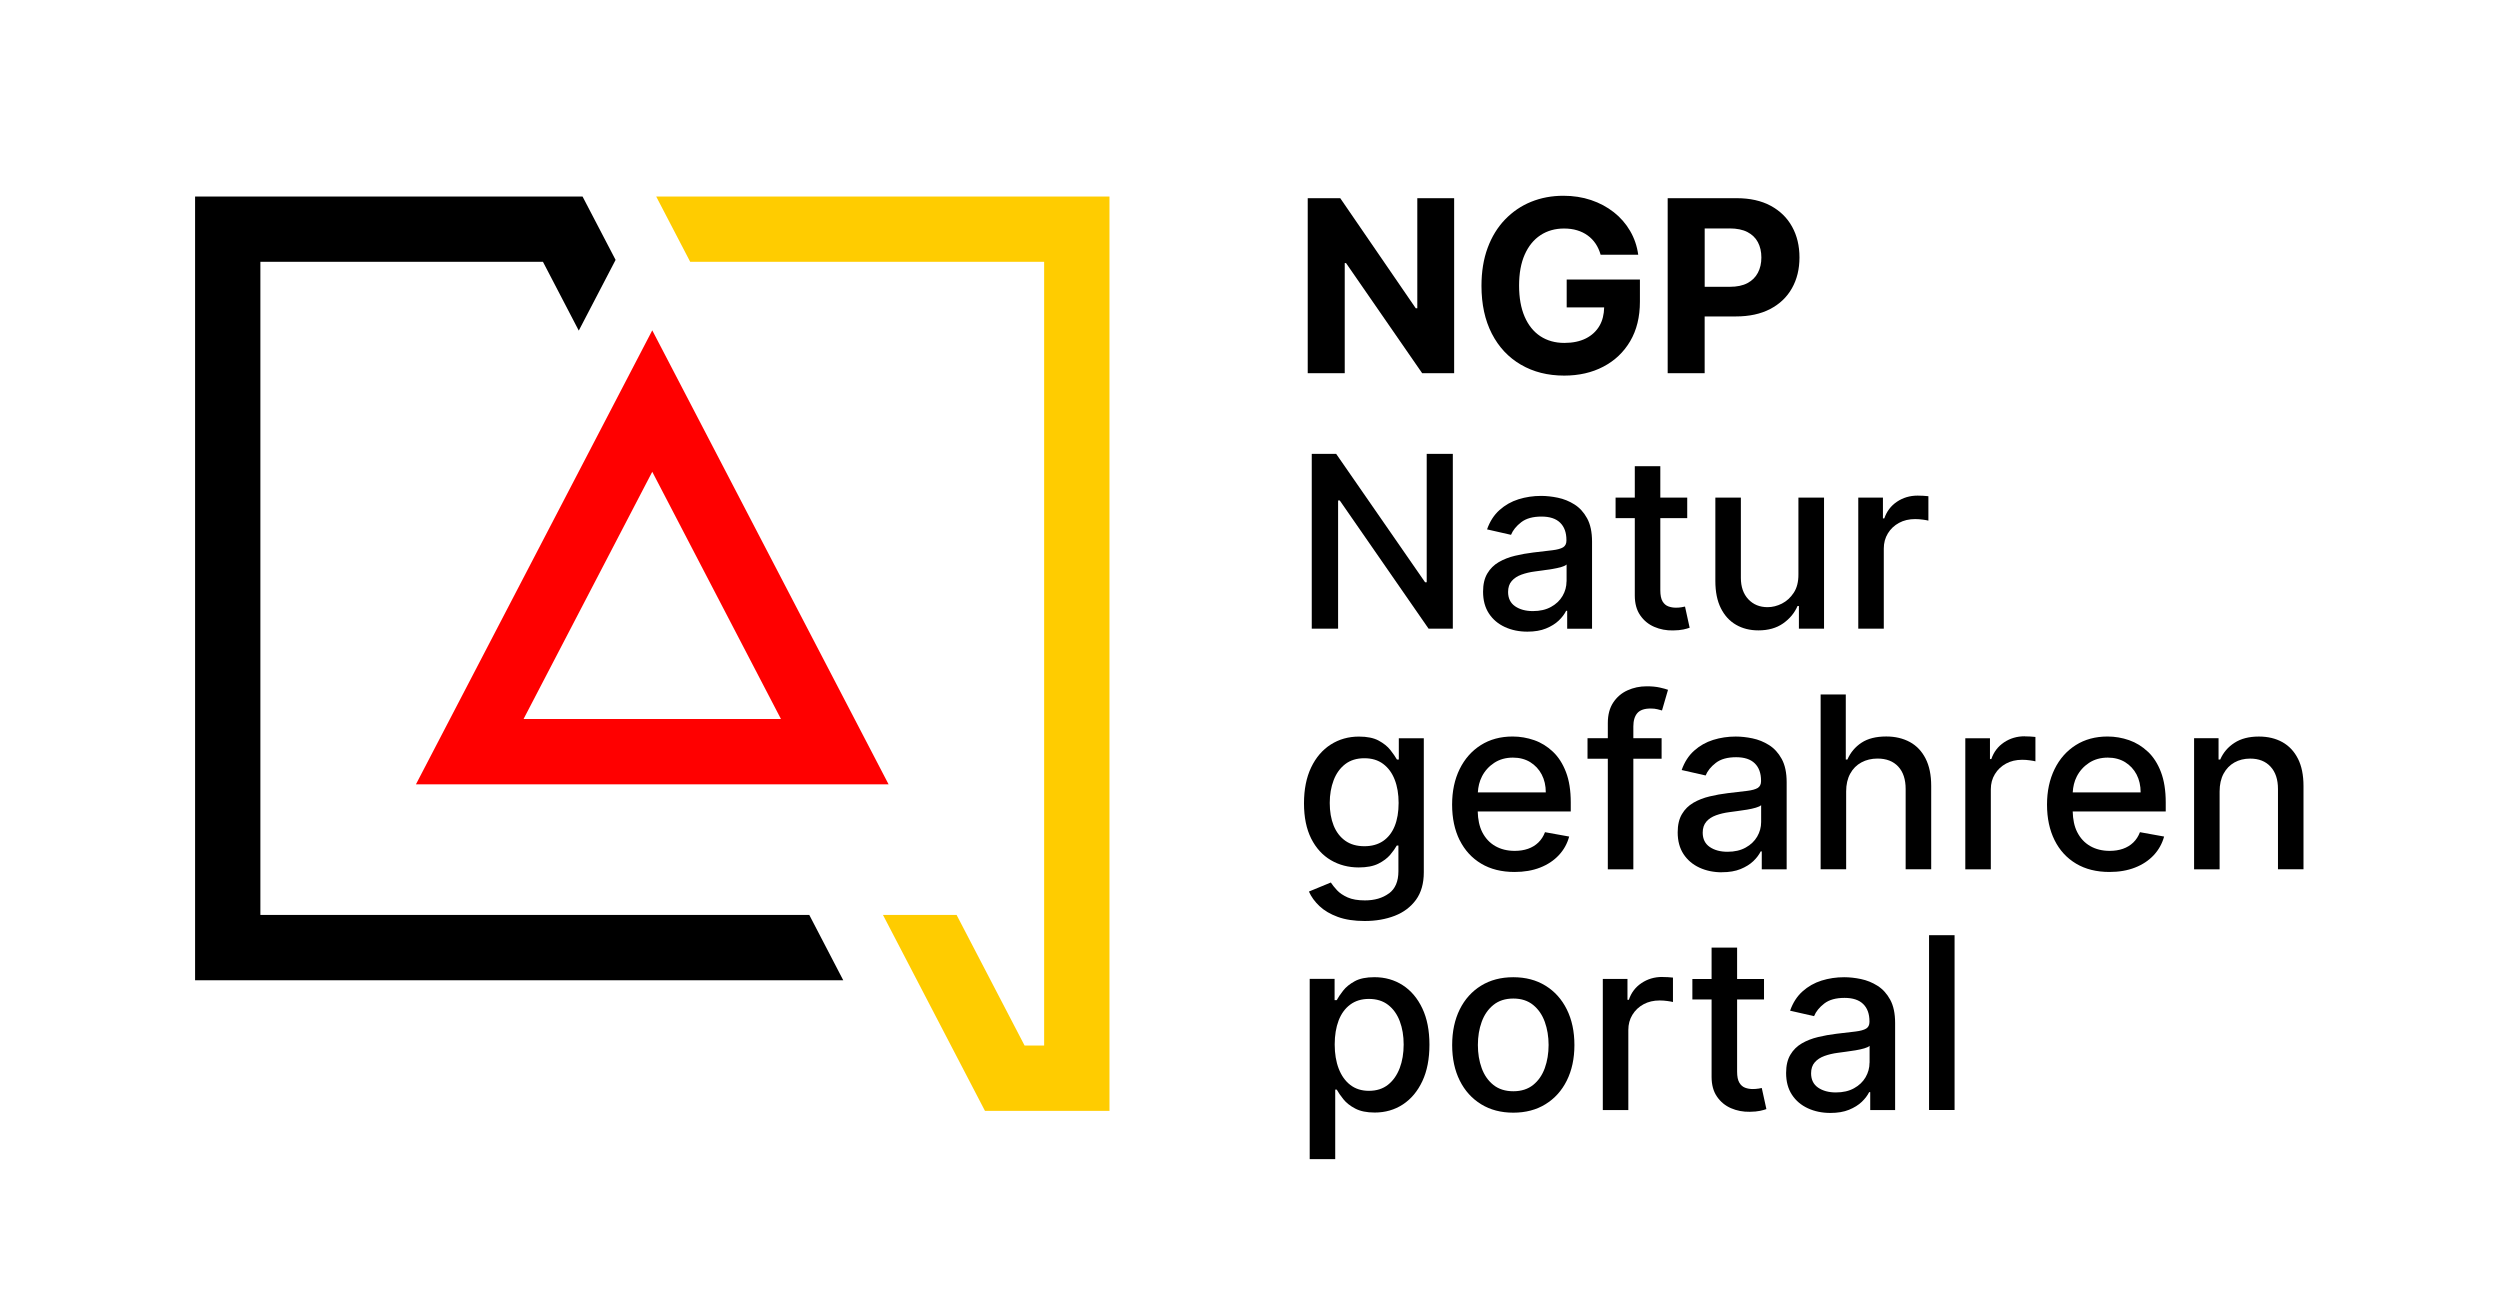 <?xml version="1.0" encoding="UTF-8"?>
<svg id="Ebene_1" xmlns="http://www.w3.org/2000/svg" version="1.1" viewBox="0 0 75.725 39.6">
  <!-- Generator: Adobe Illustrator 29.8.0, SVG Export Plug-In . SVG Version: 2.1.1 Build 160)  -->
  <rect y="0" width="75.725" height="39.6" fill="#fff"/>
  <g>
    <polygon points="7.887 27.713 7.887 7.93 16.446 7.93 17.531 10.014 18.646 7.873 18.646 7.872 17.645 5.952 5.909 5.952 5.909 29.692 25.542 29.692 24.513 27.713 7.887 27.713"/>
    <path d="M19.757,10.006l-7.158,13.751h14.316l-7.158-13.751h0ZM15.859,21.778l3.898-7.488,3.898,7.488h-7.796Z" fill="red"/>
    <polygon points="19.876 5.952 20.906 7.93 31.627 7.93 31.627 31.67 31.035 31.67 28.975 27.713 26.745 27.713 29.833 33.645 29.833 33.645 29.833 33.648 33.606 33.648 33.606 5.952 19.876 5.952" fill="#fc0"/>
  </g>
  <g>
    <polygon points="43.215 13.747 43.215 17.637 43.166 17.637 40.472 13.747 39.733 13.747 39.733 19.043 40.531 19.043 40.531 15.159 40.581 15.159 43.272 19.043 44.006 19.043 44.006 13.747 43.215 13.747"/>
    <path d="M48.223,19.043v-2.637c0-.29-.05-.525-.15-.707s-.228-.322-.384-.42-.323-.166-.502-.203-.347-.055-.506-.055c-.239,0-.468.034-.685.102-.217.068-.408.177-.575.326-.167.149-.293.344-.378.586l.726.165c.057-.14.16-.267.309-.382.149-.115.354-.171.615-.171.25,0,.438.062.564.186.127.124.19.299.19.525v.018c0,.092-.034.16-.1.202-.068.041-.175.071-.324.089-.149.018-.341.041-.578.068-.188.023-.373.055-.554.099-.181.043-.345.107-.491.191-.146.085-.263.199-.348.344-.087.145-.13.329-.13.554,0,.26.059.479.177.659s.279.316.482.41c.204.094.431.141.683.141.22,0,.407-.032.564-.096.156-.064.285-.144.386-.24.1-.096.174-.195.224-.295h.032v.543h.754s-0,0-0,0ZM47.45,17.61c0,.156-.04.303-.12.441-.08.137-.196.248-.349.332-.152.085-.335.127-.549.127-.219,0-.399-.049-.54-.146s-.212-.242-.212-.433c0-.138.037-.249.111-.333.073-.084.171-.148.295-.193.122-.044.26-.077.41-.096.063-.009.142-.019.237-.032.095-.013.193-.028.292-.043.1-.017.19-.036.268-.06.078-.023.132-.048.159-.076v.512h0l-0-0Z"/>
    <path d="M51.179,19.012l-.14-.639c-.026.006-.062.013-.108.021-.047.008-.101.013-.164.013-.085,0-.162-.013-.234-.04-.072-.027-.13-.077-.175-.152-.044-.075-.067-.187-.067-.337v-2.184h.815v-.621h-.815v-.951h-.773v.951h-.582v.621h.582v2.345c0,.239.054.439.163.597.109.159.251.276.427.352.176.076.366.112.569.108.125-.002.228-.011.311-.029.082-.018.145-.036.191-.053h0l-0-0Z"/>
    <path d="M55.25,19.043v-3.971h-.776v2.324c.002.226-.045.412-.141.558-.096.147-.216.256-.359.329-.144.072-.288.108-.434.108-.239,0-.434-.08-.584-.24-.149-.16-.225-.376-.225-.646v-2.433h-.773v2.526c0,.327.055.602.167.825.111.222.265.39.461.502.195.113.42.169.676.169.297,0,.547-.07.747-.21.201-.141.348-.317.439-.529h.041v.688h.76Z"/>
    <path d="M57.06,16.617c0-.172.041-.326.124-.461.082-.135.195-.241.337-.318.142-.077.304-.115.487-.115.079,0,.158.006.238.017s.134.021.165.03v-.74c-.038-.005-.09-.009-.156-.013-.066-.003-.123-.005-.171-.005-.233,0-.441.062-.625.185-.183.123-.311.292-.384.506h-.041v-.631h-.747v3.971h.773v-2.425h0v0Z"/>
    <path d="M42.07,27.061c-.191.141-.434.212-.727.212-.213,0-.388-.03-.523-.09-.136-.061-.243-.133-.321-.217-.079-.085-.141-.163-.188-.235l-.664.274c.07.159.177.306.32.441.143.135.328.244.555.327s.498.124.813.124c.338,0,.641-.053.912-.158.27-.105.483-.266.643-.484.158-.218.237-.496.237-.834v-4.059h-.757v.644h-.057c-.047-.083-.113-.178-.198-.287-.085-.109-.204-.204-.355-.286s-.351-.122-.597-.122c-.318,0-.604.081-.856.242-.251.161-.45.393-.593.694-.144.302-.216.664-.216,1.086,0,.422.073.777.218,1.067.145.288.344.506.595.654.25.147.533.221.846.221.243,0,.441-.038.593-.114.152-.076.271-.166.359-.269.087-.103.153-.197.2-.281h.049v.78c0,.306-.096.531-.287.672v-0ZM42.244,25.026c-.08.195-.198.345-.352.45-.155.104-.343.156-.566.156-.229,0-.422-.055-.577-.165-.156-.111-.273-.264-.353-.461-.079-.197-.118-.425-.118-.685,0-.254.04-.483.118-.688.078-.205.195-.367.35-.487.155-.119.349-.179.581-.179.226,0,.416.057.569.172.154.115.27.273.349.476.08.204.119.439.119.706,0,.274-.04.509-.12.705Z"/>
    <path d="M44.214,25.449c.153.306.37.543.652.711.281.168.618.252,1.01.252.289,0,.547-.044.774-.133.226-.088.416-.214.566-.375.151-.161.256-.349.314-.565l-.732-.132c-.047.124-.114.228-.202.313-.088.085-.192.148-.313.19-.12.042-.254.063-.401.063-.225,0-.423-.049-.592-.146s-.3-.239-.395-.425c-.086-.173-.129-.383-.135-.623h2.818v-.274c0-.36-.048-.667-.145-.919-.097-.253-.228-.458-.396-.617-.168-.159-.355-.275-.566-.349-.211-.073-.428-.111-.653-.111-.368,0-.69.087-.965.261-.275.175-.488.416-.641.727-.152.31-.228.668-.228,1.075,0,.412.077.771.228,1.077h0l0.0 0ZM44.887,23.521c.087-.17.211-.308.372-.414.161-.106.35-.159.567-.159.2,0,.374.046.524.137.148.092.265.216.348.374.083.158.124.339.124.542h-2.058c.01-.17.047-.331.123-.479h0l-0-0Z"/>
    <path d="M48.701,26.332h.773v-3.35h.856v-.621h-.856v-.357c0-.175.04-.31.12-.403s.214-.14.402-.14c.081,0,.15.007.207.022.057.015.103.027.139.037l.182-.626c-.054-.021-.136-.043-.246-.068-.11-.025-.243-.038-.398-.038-.21,0-.405.041-.584.123-.179.081-.323.205-.432.37-.108.164-.163.37-.163.619v.46h-.615v.621h.615v3.35h0v-0Z"/>
    <path d="M52.158,26.42c.22,0,.407-.032.564-.096.156-.064.285-.144.386-.24.1-.096.174-.195.224-.295h.032v.543h.754v-2.637c0-.29-.05-.525-.15-.707s-.228-.322-.384-.42-.323-.166-.502-.203c-.178-.037-.347-.055-.506-.055-.239,0-.468.034-.685.102-.217.068-.408.177-.575.326-.167.149-.293.344-.378.586l.726.165c.057-.14.16-.267.309-.382.149-.115.354-.171.615-.171.25,0,.438.062.564.186.127.124.19.299.19.525v.018c0,.092-.034.16-.1.202-.068.041-.175.071-.324.089-.149.018-.341.041-.578.068-.188.023-.373.055-.554.099-.181.043-.345.107-.491.191-.146.085-.263.199-.348.344-.087.145-.13.33-.13.554,0,.26.059.479.177.659.118.179.279.316.482.41.204.094.431.141.683.141h-0v0ZM51.684,24.888c.073-.084.171-.148.295-.193.122-.044.26-.077.41-.096.063-.009.142-.019.237-.032.095-.013.193-.028.292-.043.1-.017.19-.036.268-.06.078-.023.132-.048.159-.076v.512c0,.156-.04.303-.12.441-.08.137-.196.248-.349.332-.152.085-.335.127-.549.127-.219,0-.399-.049-.54-.146s-.212-.242-.212-.433c0-.138.037-.249.111-.333h0l-0-0Z"/>
    <path d="M58.496,26.332v-2.526c0-.331-.057-.608-.17-.829-.113-.222-.271-.389-.476-.501-.205-.111-.442-.168-.715-.168-.308,0-.558.062-.75.189-.191.126-.333.295-.427.509h-.049v-1.97h-.762v5.295h.773v-2.358c0-.21.041-.39.123-.539.081-.149.194-.262.338-.34.144-.078.307-.117.49-.117.267,0,.476.081.626.242.15.161.225.388.225.679v2.433h.773v-0Z"/>
    <path d="M61.326,22.302c-.233,0-.441.062-.625.185-.183.123-.311.291-.384.506h-.041v-.631h-.747v3.971h.773v-2.425c0-.172.041-.326.124-.461.082-.135.195-.241.337-.318.142-.077.304-.115.487-.115.079,0,.158.005.238.017.08.011.134.021.165.03v-.739c-.038-.006-.09-.009-.156-.013-.066-.003-.123-.005-.171-.005Z"/>
    <path d="M65.058,22.769c-.168-.159-.356-.275-.567-.349-.211-.073-.427-.111-.652-.111-.369,0-.69.087-.965.261-.275.175-.489.416-.641.727s-.229.668-.229,1.075c0,.412.077.771.229,1.077.152.306.37.543.652.711.282.168.619.252,1.01.252.29,0,.547-.044.774-.133.227-.088.416-.214.567-.375.15-.161.255-.349.315-.565l-.732-.132c-.047.124-.114.228-.202.313-.088.085-.193.148-.313.19-.121.042-.254.063-.401.063-.225,0-.423-.049-.592-.146-.168-.097-.3-.239-.394-.425-.087-.173-.129-.383-.135-.623h2.818v-.274c0-.36-.049-.667-.145-.919-.096-.253-.228-.458-.395-.617h0l0.0 0ZM62.783,24c.01-.17.046-.331.122-.479.087-.17.211-.308.372-.414.161-.106.351-.159.567-.159.201,0,.374.046.525.137.148.092.265.216.348.374.082.158.123.339.123.542h-2.057l0-0Z"/>
    <path d="M69.605,22.982c-.112-.223-.27-.39-.472-.503-.204-.113-.441-.169-.711-.169-.299,0-.545.063-.741.191-.196.127-.34.296-.431.506h-.05v-.646h-.741v3.971h.773v-2.358c0-.21.04-.39.12-.539.081-.149.19-.262.329-.34.139-.078.297-.117.477-.117.262,0,.468.081.618.245.15.163.224.388.224.675v2.433h.773v-2.526c0-.328-.056-.603-.168-.825h-0v-0Z"/>
    <path d="M42.489,29.842c-.251-.162-.537-.243-.858-.243-.246,0-.446.04-.595.122-.15.082-.268.177-.352.286-.085.108-.149.204-.194.287h-.065v-.644h-.754v5.461h.773v-2.107h.046c.047.085.113.181.199.289.087.109.205.204.359.284.152.081.349.122.591.122.32,0,.605-.082.855-.246.251-.165.447-.401.59-.706.143-.306.214-.673.214-1.103,0-.429-.071-.796-.216-1.101-.144-.305-.342-.539-.593-.701h0v0ZM42.397,32.353c-.081.212-.198.38-.353.503-.155.123-.348.185-.579.185-.223,0-.41-.059-.564-.178-.153-.118-.27-.282-.351-.492-.081-.21-.122-.455-.122-.734,0-.277.04-.517.118-.724.079-.207.196-.368.351-.483.154-.115.343-.173.567-.173.232,0,.427.06.583.181.156.121.273.285.352.494s.118.444.118.706c0,.265-.04.504-.12.716l-0-0Z"/>
    <path d="M46.812,29.856c-.277-.171-.602-.256-.975-.256-.372,0-.697.085-.975.256-.277.171-.493.41-.646.718-.153.309-.23.669-.23,1.081,0,.411.077.769.23,1.076s.369.545.646.716c.278.171.603.256.975.256.373,0,.698-.085.975-.256.278-.171.493-.409.646-.716s.231-.665.231-1.076c0-.412-.077-.772-.231-1.081-.153-.308-.368-.547-.646-.718ZM46.792,32.353c-.077.212-.194.382-.353.51-.159.127-.359.191-.6.191-.243,0-.445-.064-.604-.191-.16-.128-.278-.298-.355-.51-.077-.212-.115-.446-.115-.701,0-.254.038-.487.115-.699.077-.213.195-.384.355-.513.159-.129.36-.194.604-.194.241,0,.441.065.6.194.159.13.276.3.353.513.076.212.115.446.115.699,0,.255-.039.489-.115.701Z"/>
    <path d="M50.346,29.592c-.232,0-.441.062-.624.185-.184.123-.312.291-.384.506h-.042v-.631h-.747v3.971h.773v-2.425c0-.172.041-.326.124-.461.083-.135.195-.241.337-.318.142-.077.305-.115.487-.115.08,0,.159.006.238.017.079.011.134.021.166.03v-.74c-.038-.005-.09-.009-.156-.013-.066-.003-.124-.005-.172-.005h0l0.0 0Z"/>
    <path d="M53.257,32.974c-.047.008-.101.013-.164.013-.084,0-.162-.013-.234-.04-.071-.027-.13-.077-.174-.152-.045-.075-.068-.187-.068-.337v-2.184h.815v-.621h-.815v-.951h-.773v.951h-.582v.621h.582v2.345c0,.239.054.439.163.597.109.159.251.276.427.352.175.076.365.112.569.108.124-.002.228-.011.31-.029s.146-.036.191-.053l-.14-.639c-.025.006-.062.013-.108.021h0v-0Z"/>
    <path d="M56.868,29.858c-.156-.098-.323-.166-.502-.203-.178-.037-.347-.055-.506-.055-.239,0-.468.034-.685.102-.217.068-.408.177-.575.326-.167.149-.293.344-.378.586l.726.165c.057-.14.16-.267.309-.382.149-.115.354-.171.615-.171.25,0,.438.062.564.186.127.124.19.299.19.525v.018c0,.092-.034.16-.1.201-.068.041-.175.071-.324.089-.149.018-.341.041-.578.068-.188.023-.373.055-.554.099-.181.043-.345.107-.491.191-.146.085-.263.199-.348.344-.087.145-.13.329-.13.554,0,.26.059.479.177.659s.279.316.482.41c.204.094.431.141.683.141.22,0,.407-.032.564-.096.156-.064.285-.144.386-.24.1-.096.174-.195.224-.295h.032v.543h.754v-2.637c0-.29-.05-.525-.15-.707s-.228-.322-.384-.42c0,0-0,0-0,0ZM56.628,32.19c0,.156-.04.303-.12.441-.08.137-.196.248-.349.332-.152.085-.335.127-.549.127-.219,0-.399-.049-.54-.146s-.212-.242-.212-.433c0-.138.037-.249.111-.333.073-.084.171-.148.295-.193.122-.044.26-.077.41-.096.063-.009.142-.019.237-.032.095-.013.193-.028.292-.043.1-.017.19-.036.268-.06.078-.023.132-.048.159-.076v.512h-0Z"/>
    <rect x="58.431" y="28.327" width=".773" height="5.295"/>
    <polygon points="40.732 7.968 40.771 7.968 43.078 11.305 44.046 11.305 44.046 6.003 42.93 6.003 42.93 9.337 42.883 9.337 40.596 6.003 39.611 6.003 39.611 11.305 40.732 11.305 40.732 7.968"/>
    <path d="M46.07,11.047c.376.22.812.33,1.31.33.445,0,.84-.09,1.185-.271.345-.18.616-.437.813-.771s.295-.734.295-1.2v-.667h-2.218v.844h1.135c-.005.211-.049.397-.14.554-.096.166-.234.294-.414.385-.18.09-.397.136-.651.136-.28,0-.522-.068-.728-.203-.205-.136-.364-.333-.476-.592-.112-.259-.168-.573-.168-.943,0-.369.057-.682.171-.939.114-.256.273-.452.477-.586s.442-.202.713-.202c.144,0,.277.017.397.054.12.036.227.088.321.157.094.068.174.151.239.248.066.098.116.209.152.335h1.139c-.036-.262-.118-.502-.246-.721s-.291-.407-.493-.566-.431-.282-.69-.369c-.259-.087-.539-.13-.839-.13-.351,0-.676.061-.977.183-.3.122-.562.301-.789.536-.226.235-.402.521-.527.859s-.187.721-.187,1.15c0,.559.105,1.042.314,1.449.209.406.502.719.879.939h0Z"/>
    <path d="M51.635,9.585h.943c.407,0,.754-.075,1.041-.225.287-.15.507-.359.659-.629.152-.269.228-.58.228-.932,0-.352-.074-.663-.224-.933-.149-.27-.366-.481-.649-.634-.283-.152-.626-.229-1.027-.229h-2.092v5.302h1.12s0-1.719,0-1.719ZM52.392,6.919c.216,0,.397.037.538.11.141.073.247.176.317.308.07.133.105.286.105.462,0,.175-.035.329-.105.462-.07.134-.175.239-.316.314-.141.075-.318.112-.534.112h-.762v-1.768h.757Z"/>
  </g>
</svg>